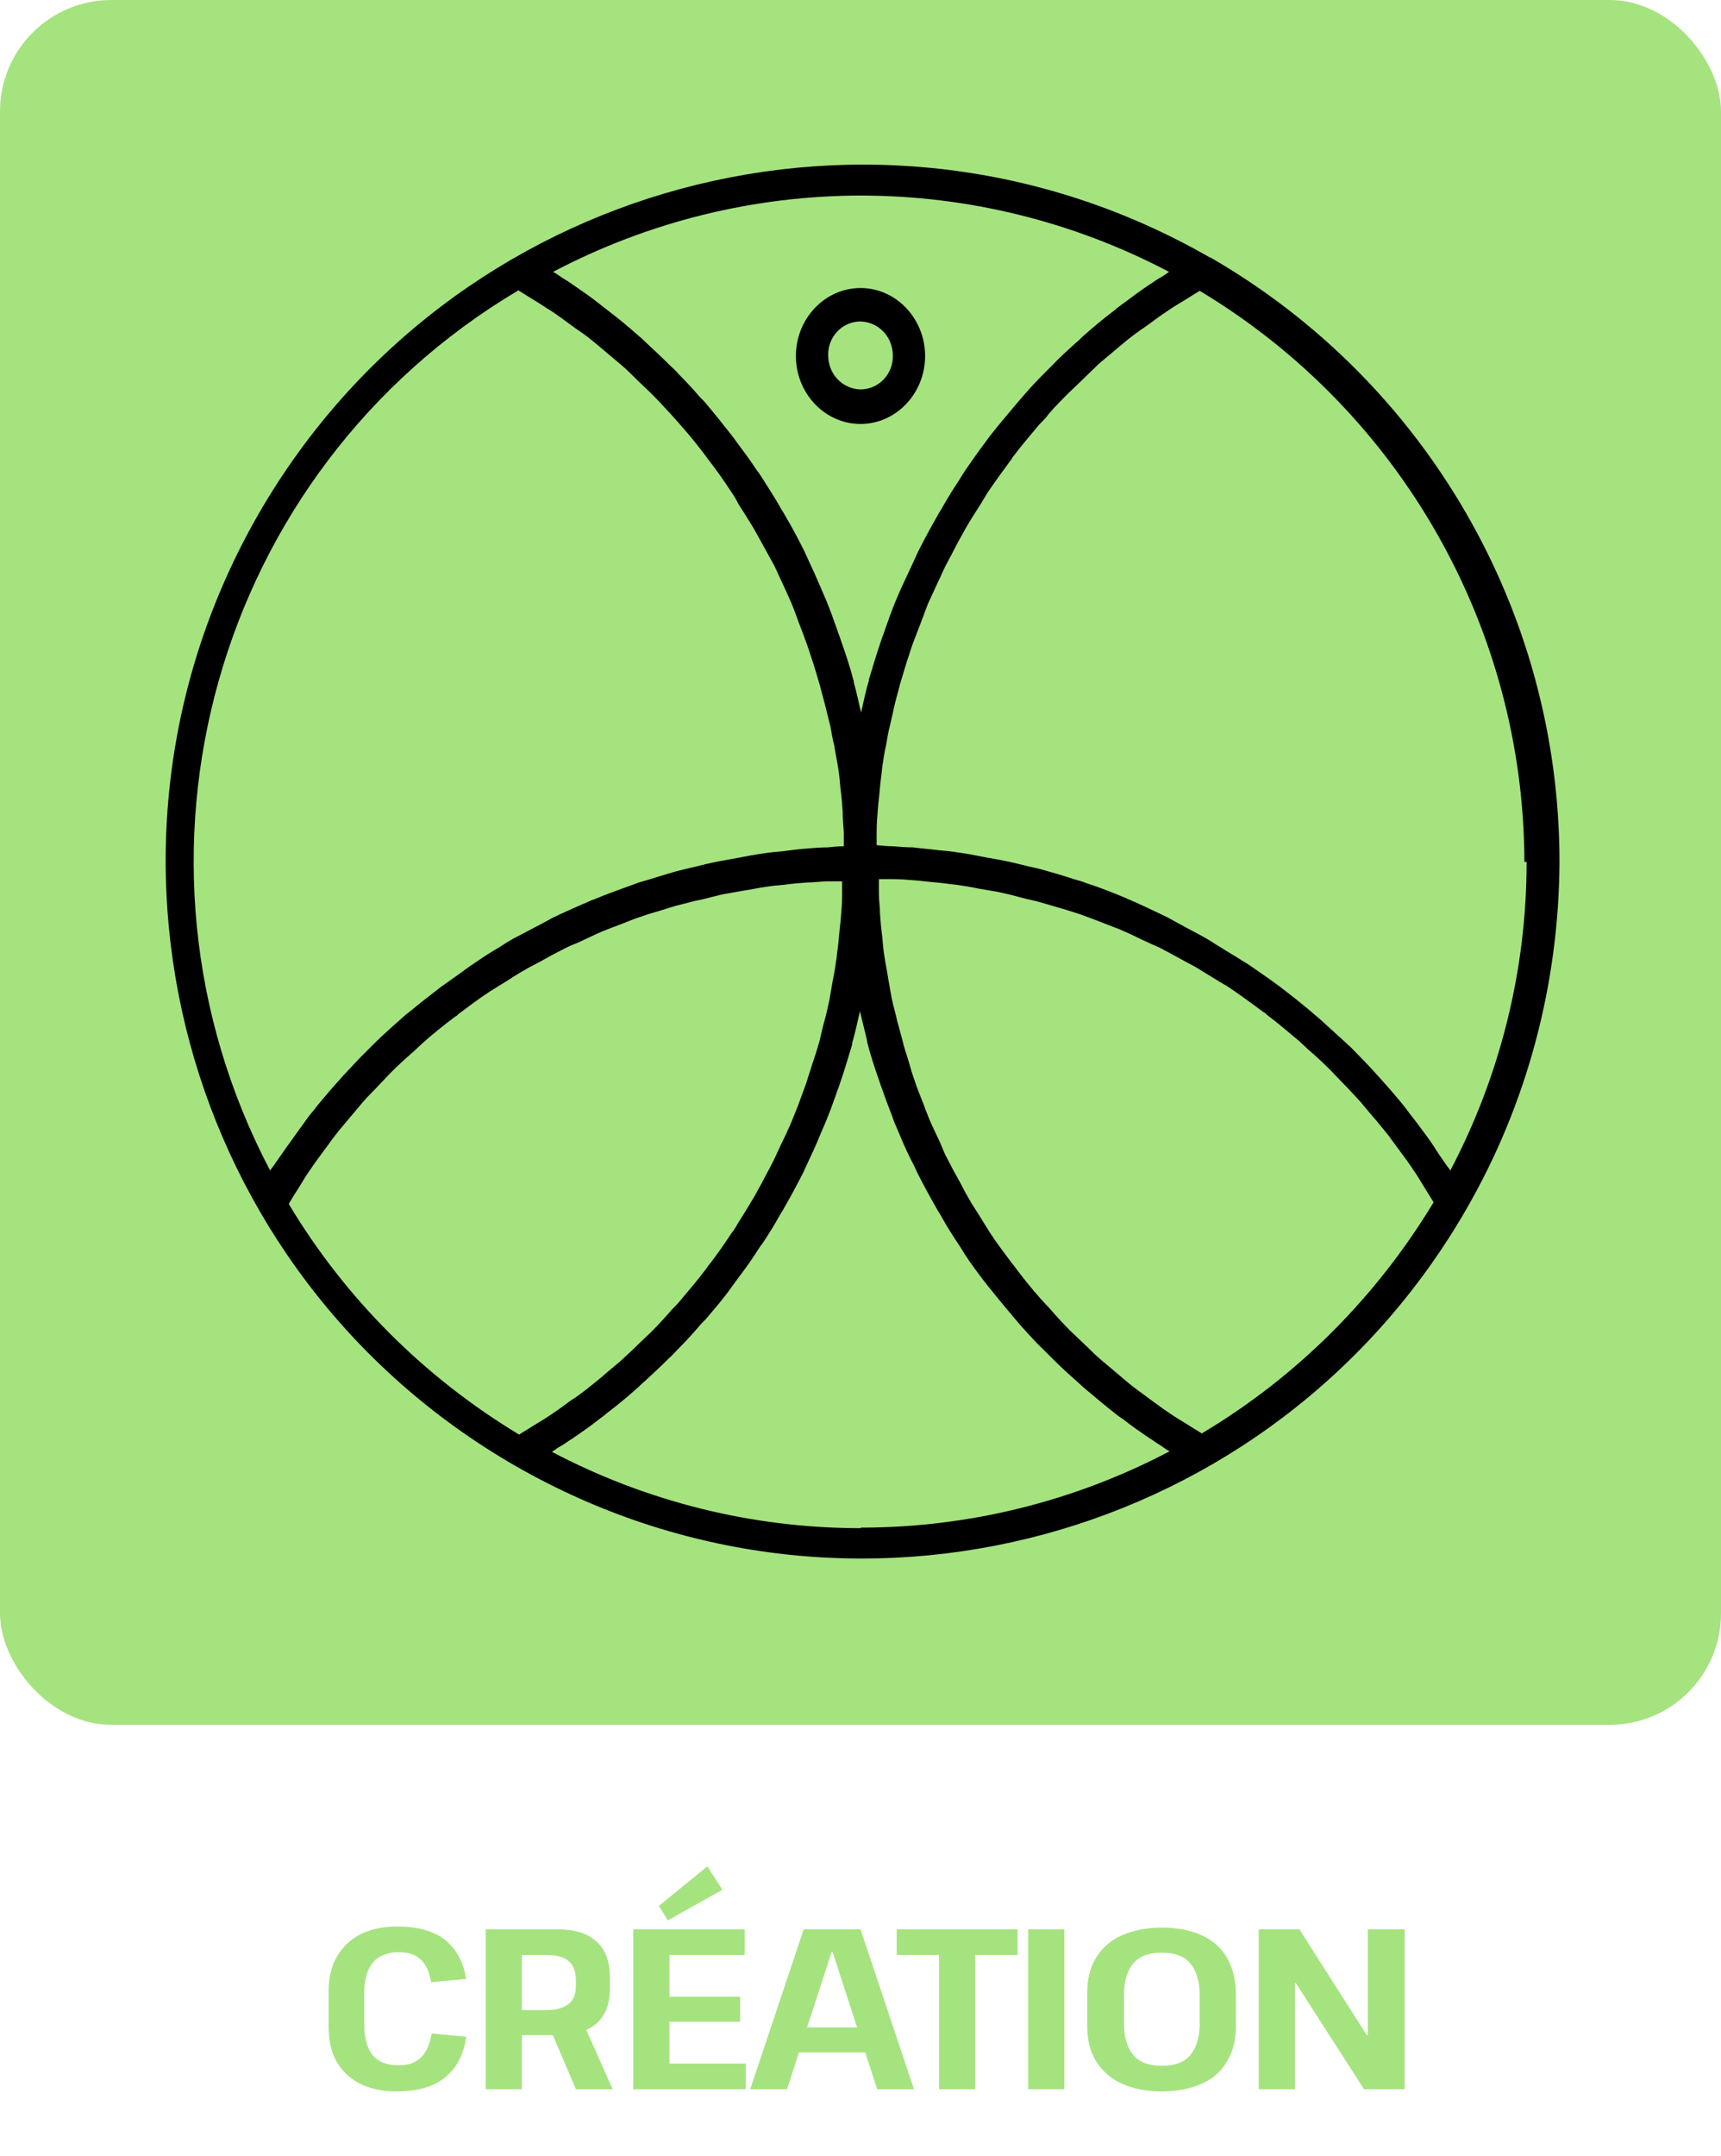 <svg xmlns="http://www.w3.org/2000/svg" viewBox="0 0 309 387"><defs><style>      .cls-1 {        isolation: isolate;      }      .cls-2 {        fill: #a5e37f;      }    </style></defs><g><g id="Calque_1"><g><rect class="cls-2" y="0" width="309" height="309.6" rx="20" ry="20"></rect><path d="M217.2,46.2c-59.9-34.4-136.3-13.8-170.8,46.1-34.4,59.9-13.8,136.3,46.1,170.8,59.9,34.4,136.3,13.8,170.8-46.1,10.9-18.9,16.6-40.4,16.7-62.3,0-44.8-23.9-86.1-62.7-108.5M274.1,154.7c0,19.3-4.7,38.3-13.7,55.4-.3-.5-.7-.9-1-1.4-.7-1-1.4-2-2-3-.8-1.2-1.7-2.4-2.6-3.6-.7-1-1.5-1.9-2.2-2.9-.9-1.2-1.9-2.3-2.8-3.4-.8-.9-1.6-1.8-2.4-2.7-1-1.1-2-2.2-3-3.2-.8-.8-1.6-1.7-2.5-2.5-1.1-1-2.2-2-3.3-3-.9-.8-1.7-1.6-2.6-2.3-1.1-1-2.3-1.9-3.5-2.9-.9-.7-1.8-1.4-2.7-2.1-1.2-.9-2.5-1.8-3.8-2.7-.9-.6-1.8-1.3-2.7-1.8-1.4-.9-2.8-1.7-4.2-2.6-.9-.5-1.7-1.1-2.6-1.6-1.6-.9-3.2-1.7-4.8-2.6-.7-.4-1.5-.8-2.2-1.2-2.3-1.1-4.6-2.2-6.9-3.2,0,0-.2,0-.2-.1-2.4-1-4.9-2-7.4-2.8-.7-.3-1.5-.5-2.2-.7-1.8-.6-3.5-1.1-5.3-1.6-1-.3-2-.5-2.9-.7-1.6-.4-3.2-.8-4.8-1.1-1.1-.2-2.2-.4-3.3-.6-1.5-.3-3-.6-4.6-.8-1.1-.2-2.3-.3-3.5-.4-1.5-.2-3-.3-4.5-.5-1.2,0-2.4-.1-3.6-.2-1,0-1.9-.1-2.9-.2,0-.9,0-1.8,0-2.6,0-1.2.1-2.4.2-3.7.1-1.4.3-2.7.4-4.1.1-1.2.3-2.4.4-3.6.2-1.4.4-2.7.7-4,.2-1.2.4-2.4.7-3.5.3-1.3.6-2.7.9-4,.3-1.1.6-2.3.9-3.4.4-1.3.8-2.7,1.2-4,.4-1.1.7-2.2,1.1-3.3.5-1.3,1-2.6,1.5-3.9.4-1.1.8-2.1,1.2-3.2.6-1.3,1.2-2.6,1.8-3.9.5-1,.9-2,1.4-3,.7-1.3,1.4-2.6,2.1-4,.5-.9,1-1.8,1.5-2.7.8-1.4,1.7-2.8,2.6-4.2.5-.8.9-1.5,1.4-2.3,1.3-1.9,2.6-3.7,4-5.6.2-.2.3-.4.4-.6,1.5-2,3.2-4,4.8-5.9.6-.6,1.2-1.2,1.7-1.9,1.1-1.3,2.3-2.5,3.5-3.7.7-.7,1.5-1.4,2.2-2.1,1.1-1.1,2.2-2.1,3.3-3.2.8-.7,1.7-1.4,2.5-2.1,1.1-.9,2.2-1.9,3.4-2.8.9-.7,1.9-1.4,2.8-2,1.2-.9,2.3-1.7,3.5-2.5,1-.7,2-1.3,3-1.9,1-.6,1.9-1.2,2.9-1.8,36,21.6,58.2,60.5,58.3,102.5M154.5,35.1c19.3,0,38.3,4.7,55.4,13.7-.6.4-1.1.8-1.7,1.1-.7.4-1.3.9-2,1.3-1.6,1.1-3.1,2.2-4.7,3.4-.5.4-1,.7-1.4,1.1-2,1.5-3.9,3.1-5.7,4.7-.4.4-.8.8-1.2,1.1-1.4,1.3-2.9,2.6-4.2,4-.5.5-1.1,1.1-1.6,1.6-1.3,1.3-2.6,2.7-3.8,4.1-.4.5-.8.9-1.2,1.4-1.6,1.9-3.2,3.8-4.7,5.7-.3.4-.5.7-.8,1.1-1.2,1.6-2.4,3.3-3.5,4.9-.4.6-.8,1.2-1.2,1.9-1,1.5-2,3.1-2.9,4.7-.3.6-.7,1.1-1,1.7-1.2,2.1-2.4,4.3-3.5,6.5-.1.3-.3.6-.4.9-.9,1.9-1.8,3.9-2.7,5.8-.3.7-.6,1.4-.9,2.1-.7,1.7-1.3,3.4-1.9,5.1-.2.7-.5,1.3-.7,2-.8,2.3-1.5,4.7-2.2,7,0,.2,0,.3-.1.5-.5,1.8-.9,3.6-1.3,5.4-.4-1.8-.8-3.6-1.3-5.4,0-.2,0-.4-.1-.5-.6-2.4-1.4-4.7-2.2-7-.2-.7-.5-1.3-.7-2-.6-1.7-1.2-3.4-1.9-5.1-.3-.7-.6-1.4-.9-2.1-.8-1.9-1.7-3.9-2.6-5.8-.1-.3-.3-.6-.4-.9-1.1-2.2-2.2-4.3-3.5-6.5-.3-.6-.7-1.1-1-1.7-.9-1.6-1.9-3.1-2.9-4.7-.4-.6-.8-1.3-1.3-1.9-1.1-1.7-2.3-3.3-3.5-4.9-.3-.4-.5-.7-.8-1.1-1.5-1.9-3-3.8-4.6-5.7-.4-.5-.8-.9-1.3-1.4-1.2-1.4-2.5-2.8-3.8-4.1-.5-.6-1.1-1.1-1.6-1.6-1.4-1.4-2.8-2.7-4.2-4-.4-.4-.8-.8-1.2-1.1-1.8-1.6-3.7-3.2-5.7-4.7-.5-.4-.9-.7-1.4-1.1-1.5-1.2-3.1-2.3-4.7-3.4-.7-.5-1.3-.9-2-1.3-.6-.4-1.1-.8-1.7-1.1,17.1-9,36.1-13.7,55.4-13.7M93.2,52.2c1,.6,1.9,1.2,2.9,1.8,1,.6,2,1.3,3,1.9,1.2.8,2.4,1.7,3.5,2.5.9.7,1.9,1.3,2.8,2,1.2.9,2.3,1.9,3.4,2.8.8.7,1.7,1.4,2.5,2.1,1.2,1,2.3,2.1,3.4,3.2.7.7,1.5,1.4,2.2,2.1,1.2,1.2,2.4,2.5,3.6,3.8.5.6,1.1,1.2,1.6,1.8,1.7,1.9,3.3,3.9,4.8,5.9,0,0,.1.2.2.3,1.5,1.9,2.9,3.9,4.2,5.9.5.7.9,1.4,1.3,2.2.9,1.4,1.8,2.8,2.7,4.3.5.9,1,1.8,1.5,2.7.7,1.3,1.5,2.7,2.2,4,.5,1,.9,2,1.4,3,.6,1.3,1.2,2.6,1.8,4,.4,1,.8,2.1,1.2,3.2.5,1.3,1,2.6,1.5,4,.4,1.1.7,2.2,1.1,3.3.4,1.3.8,2.6,1.2,4,.3,1.1.6,2.3.9,3.4.3,1.3.7,2.7,1,4,.2,1.2.4,2.3.7,3.5.2,1.3.5,2.7.7,4,.2,1.2.3,2.4.4,3.6.2,1.4.3,2.7.4,4.1,0,1.2.1,2.4.2,3.7,0,.9,0,1.8,0,2.6-1,0-1.9.1-2.9.2-1.2,0-2.4.1-3.6.2-1.5.1-3,.3-4.5.5-1.2.1-2.3.2-3.5.4-1.5.2-3.1.5-4.6.8-1.1.2-2.2.4-3.3.6-1.6.3-3.2.7-4.8,1.1-1,.2-2,.5-2.9.7-1.8.5-3.6,1.1-5.3,1.6-.7.2-1.5.4-2.2.7-2.5.9-5,1.8-7.4,2.8,0,0-.2,0-.3.1-2.3,1-4.6,2-6.9,3.1-.7.4-1.5.8-2.2,1.2-1.6.8-3.2,1.7-4.8,2.5-.9.5-1.7,1-2.6,1.6-1.4.8-2.8,1.7-4.1,2.6-.9.6-1.8,1.2-2.7,1.9-1.3.9-2.5,1.8-3.8,2.7-.9.7-1.8,1.4-2.7,2.1-1.2.9-2.3,1.9-3.5,2.8-.9.8-1.7,1.5-2.6,2.3-1.1,1-2.2,2-3.2,3-.8.8-1.7,1.7-2.5,2.5-1,1.1-2,2.1-3,3.2-.8.9-1.6,1.8-2.4,2.7-.9,1.1-1.9,2.2-2.8,3.4-.8.9-1.5,1.9-2.2,2.9-.9,1.2-1.7,2.4-2.6,3.6-.7,1-1.4,2-2.1,3-.3.5-.7.9-1,1.4-29.5-56.1-10-125.6,44.6-158M51.9,216c.6-1,1.2-2,1.8-2.9.6-1,1.2-2,1.9-3,.8-1.2,1.7-2.4,2.5-3.5.7-.9,1.3-1.8,2-2.7.9-1.2,1.9-2.3,2.8-3.4.7-.8,1.4-1.7,2.1-2.5,1-1.2,2.2-2.3,3.2-3.4.7-.7,1.3-1.4,2-2.1,1.3-1.3,2.6-2.5,4-3.7.5-.5,1.1-1,1.6-1.5,1.9-1.7,3.9-3.3,5.9-4.8.2-.1.4-.2.5-.4,1.9-1.4,3.7-2.8,5.7-4.1.7-.4,1.4-.9,2.1-1.3,1.5-.9,2.9-1.9,4.4-2.7.8-.5,1.7-.9,2.6-1.4,1.4-.8,2.7-1.5,4.1-2.2.9-.5,1.9-.9,2.9-1.3,1.3-.6,2.7-1.3,4.1-1.9,1-.4,2-.8,3.1-1.2,1.3-.5,2.7-1.1,4-1.5,1.1-.4,2.1-.7,3.2-1,1.3-.4,2.7-.9,4.1-1.2,1.1-.3,2.2-.6,3.3-.8,1.4-.3,2.7-.7,4.1-1,1.1-.2,2.3-.4,3.4-.6,1.4-.2,2.7-.5,4.1-.7,1.2-.2,2.4-.3,3.5-.4,1.4-.2,2.7-.3,4.1-.4,1.2,0,2.4-.2,3.6-.2.8,0,1.7,0,2.6,0,0,.9,0,1.7,0,2.6,0,1.2-.1,2.4-.2,3.6-.1,1.4-.3,2.8-.4,4.1-.1,1.2-.3,2.4-.4,3.5-.2,1.4-.4,2.7-.7,4.1-.2,1.2-.4,2.3-.6,3.5-.3,1.4-.6,2.7-1,4.1-.3,1.1-.5,2.2-.8,3.3-.4,1.4-.8,2.7-1.3,4.1-.3,1.1-.7,2.1-1,3.2-.5,1.4-1,2.7-1.5,4.1-.4,1-.8,2-1.2,3-.6,1.4-1.2,2.7-1.9,4.1-.4.9-.9,1.9-1.3,2.8-.7,1.4-1.5,2.8-2.2,4.2-.5.8-.9,1.7-1.4,2.5-.9,1.5-1.8,3-2.7,4.4-.4.7-.8,1.4-1.3,2-1.3,2-2.7,4-4.2,5.9,0,.1-.2.2-.2.3-1.5,2-3.2,4-4.8,5.9-.5.6-1,1.1-1.5,1.6-1.2,1.4-2.4,2.7-3.7,4-.7.7-1.4,1.3-2.1,2-1.1,1.1-2.3,2.2-3.5,3.3-.8.7-1.7,1.4-2.5,2.1-1.1,1-2.3,1.9-3.4,2.8-.9.7-1.8,1.4-2.8,2-1.2.9-2.3,1.7-3.5,2.5-1,.7-2,1.3-3,1.9-1,.6-1.9,1.2-2.9,1.8-16.9-10.2-31.1-24.3-41.3-41.3M154.5,274.3c-19.3,0-38.3-4.7-55.4-13.7.6-.4,1.1-.8,1.7-1.1.7-.4,1.3-.9,2-1.3,1.6-1.1,3.2-2.2,4.7-3.4.5-.4,1-.7,1.4-1.1,2-1.5,3.9-3.1,5.7-4.7.4-.4.8-.8,1.2-1.1,1.4-1.3,2.8-2.6,4.2-4,.6-.5,1.1-1.1,1.6-1.6,1.3-1.3,2.6-2.7,3.8-4.1.4-.5.8-.9,1.3-1.4,1.6-1.9,3.2-3.7,4.6-5.7.3-.4.5-.7.8-1.1,1.2-1.6,2.4-3.2,3.5-4.9.4-.6.8-1.3,1.3-1.9,1-1.5,2-3.1,2.9-4.7.3-.6.7-1.1,1-1.7,1.2-2.1,2.4-4.3,3.5-6.5.1-.3.3-.6.4-.9.9-1.9,1.8-3.8,2.6-5.8.3-.7.6-1.4.9-2.1.7-1.7,1.3-3.3,1.9-5,.2-.7.5-1.3.7-2,.8-2.3,1.5-4.7,2.2-7,0-.2,0-.4.1-.6.5-1.8.9-3.6,1.3-5.4.4,1.8.9,3.6,1.3,5.4,0,.2,0,.3.1.5.6,2.4,1.4,4.7,2.2,7,.2.7.5,1.3.7,2,.6,1.7,1.3,3.4,1.9,5.1.3.7.6,1.4.9,2.1.8,2,1.7,3.9,2.7,5.8.1.3.3.6.4.9,1.1,2.2,2.3,4.4,3.5,6.5.3.6.7,1.1,1,1.7.9,1.6,1.9,3.2,2.9,4.7.4.6.8,1.2,1.2,1.9,1.1,1.7,2.3,3.3,3.6,5,.3.3.5.7.8,1,1.5,1.9,3.1,3.8,4.7,5.7.4.5.8.9,1.2,1.4,1.3,1.4,2.5,2.8,3.9,4.1.5.5,1.1,1.1,1.6,1.6,1.4,1.4,2.8,2.7,4.3,4,.4.4.8.7,1.2,1.1,1.9,1.6,3.8,3.2,5.7,4.7.5.4.9.7,1.4,1,1.5,1.2,3.1,2.3,4.7,3.4.7.4,1.3.9,2,1.3.6.4,1.1.8,1.7,1.1-17.1,9-36.1,13.7-55.4,13.7M215.8,257.3c-1-.6-2-1.2-2.9-1.8-1-.6-2-1.2-3-1.9-1.2-.8-2.4-1.7-3.5-2.5-.9-.7-1.8-1.3-2.7-2-1.2-.9-2.3-1.9-3.5-2.9-.8-.7-1.7-1.4-2.5-2.1-1.2-1-2.3-2.2-3.4-3.2-.7-.7-1.4-1.3-2.1-2-1.3-1.3-2.5-2.6-3.7-4-.5-.5-1-1.1-1.5-1.6-1.7-1.9-3.3-3.9-4.8-5.9-.1-.2-.2-.3-.4-.5-1.4-1.9-2.8-3.7-4.1-5.7-.4-.7-.9-1.4-1.3-2.1-.9-1.5-1.9-2.9-2.7-4.4-.5-.8-.9-1.7-1.4-2.6-.8-1.4-1.5-2.7-2.2-4.1-.5-.9-.9-1.9-1.3-2.9-.6-1.3-1.3-2.7-1.9-4.1-.4-1-.8-2-1.2-3.1-.5-1.3-1.1-2.7-1.5-4-.4-1.1-.7-2.1-1-3.2-.4-1.4-.9-2.7-1.2-4.1-.3-1.1-.6-2.2-.9-3.3-.3-1.4-.7-2.7-1-4.1-.2-1.1-.4-2.3-.6-3.4-.2-1.4-.5-2.7-.7-4.1-.2-1.2-.3-2.4-.4-3.6-.2-1.4-.3-2.7-.4-4.1,0-1.2-.2-2.4-.2-3.6,0-.9,0-1.7,0-2.6.9,0,1.7,0,2.6,0,1.2,0,2.4.1,3.6.2,1.4.1,2.8.3,4.1.4,1.2.1,2.4.3,3.5.4,1.4.2,2.7.4,4.1.7,1.2.2,2.3.4,3.5.6,1.4.3,2.7.6,4.1,1,1.1.3,2.2.5,3.3.8,1.4.4,2.7.8,4.1,1.2,1.1.3,2.2.7,3.2,1,1.4.5,2.7,1,4,1.5,1,.4,2.1.8,3.1,1.2,1.4.6,2.7,1.2,4.1,1.9.9.4,1.9.9,2.9,1.3,1.4.7,2.8,1.5,4.1,2.2.9.5,1.7.9,2.6,1.4,1.5.9,2.9,1.8,4.4,2.7.7.4,1.4.8,2.1,1.3,1.9,1.3,3.8,2.7,5.7,4.1.2.1.4.2.5.4,2,1.5,4,3.2,5.9,4.8.5.5,1.1,1,1.6,1.5,1.4,1.2,2.7,2.4,4,3.7.7.7,1.3,1.4,2,2.1,1.1,1.1,2.2,2.3,3.3,3.5.7.8,1.4,1.7,2.1,2.5,1,1.1,1.9,2.3,2.9,3.5.7.9,1.3,1.8,2,2.7.9,1.2,1.7,2.3,2.5,3.5.7,1,1.3,2,1.9,3,.6,1,1.2,1.9,1.8,2.9-10.2,16.9-24.3,31.1-41.3,41.3"></path><path d="M154.5,51.7c6.4,0,11.6,5.5,11.6,12.2s-5.2,12.2-11.6,12.2-11.6-5.5-11.6-12.2,5.2-12.2,11.6-12.2M154.5,69.9c3.3,0,5.9-2.8,5.8-6.1,0-3.3-2.5-6-5.8-6.1-3.3,0-5.9,2.8-5.8,6.1,0,3.3,2.5,6,5.8,6.1"></path><g class="cls-1"><g class="cls-1"><path class="cls-2" d="M71.2,375.4c-2.6,0-4.8-.5-6.6-1.4-1.8-.9-3.2-2.3-4.2-4-1-1.8-1.4-3.9-1.4-6.4v-6.1c0-2.5.5-4.6,1.5-6.3,1-1.7,2.4-3.1,4.2-4,1.8-.9,4-1.4,6.6-1.4,3.7,0,6.6.8,8.6,2.4,2,1.6,3.3,3.9,3.8,7l-6.3.6c-.3-1.9-.9-3.2-1.9-4.1-.9-.9-2.3-1.3-4-1.3s-3.5.6-4.5,1.8c-1,1.2-1.6,3-1.6,5.4v5.7c0,2.5.5,4.3,1.5,5.6,1,1.2,2.5,1.8,4.6,1.8s3.1-.5,4.1-1.4c1-1,1.6-2.4,1.9-4.3l6.2.6c-.4,3.1-1.7,5.6-3.8,7.3-2.1,1.7-5,2.5-8.8,2.5Z"></path><path class="cls-2" d="M87.2,346.3h12.8c3.1,0,5.5.7,7.1,2.2,1.6,1.4,2.4,3.6,2.4,6.4v2.1c0,2.7-.8,4.8-2.4,6.2-1.6,1.4-4,2.1-7.1,2.1h-6.6v-4.5h4.7c1.8,0,3.1-.4,4-1.1.9-.7,1.3-1.8,1.3-3.3v-.9c0-1.6-.4-2.7-1.3-3.5-.8-.7-2.2-1.1-4-1.1h-5.8l1.4-1.6v25.7h-6.5v-28.7ZM98.7,364h6.4l4.9,11h-6.6l-4.7-11Z"></path><path class="cls-2" d="M118.8,370.4h15.1v4.6h-20.2v-28.7h20v4.6h-14.9l1.4-3.6v13.5l-1.4-2.4h14.1v4.5h-14.1l1.4-2.4v13.4l-1.4-3.6ZM129.7,339.2l-9.8,5.5-1.6-2.6,8.7-7.1,2.7,4.2Z"></path><path class="cls-2" d="M144.3,346.3h10.2l9.6,28.7h-6.6l-8-24.6h-.2l-8,24.6h-6.6l9.6-28.7ZM142.2,363.9h14.4v4.5h-14.4v-4.5Z"></path><path class="cls-2" d="M182.7,346.3v4.6h-10.8l3.2-2.7v26.8h-6.5v-26.8l3.1,2.7h-10.7v-4.6h21.7Z"></path><path class="cls-2" d="M191.1,346.3v28.7h-6.5v-28.7h6.5Z"></path><path class="cls-2" d="M208.6,375.4c-2.8,0-5.2-.5-7.2-1.4-2-.9-3.5-2.3-4.6-4-1.1-1.8-1.6-3.9-1.6-6.4v-5.8c0-2.5.5-4.7,1.6-6.4,1.1-1.8,2.6-3.1,4.6-4s4.4-1.4,7.2-1.4,5.3.5,7.2,1.4c2,.9,3.5,2.3,4.5,4,1,1.8,1.6,3.9,1.6,6.4v5.8c0,2.5-.5,4.7-1.6,6.4-1,1.8-2.5,3.1-4.5,4-2,.9-4.4,1.4-7.2,1.4ZM208.6,370.8c2.3,0,4-.6,5.1-1.9,1.1-1.3,1.7-3.2,1.7-5.8v-4.9c0-2.6-.6-4.5-1.7-5.8-1.1-1.3-2.8-1.9-5.1-1.9s-4,.6-5.1,1.9c-1.1,1.3-1.7,3.2-1.7,5.8v4.9c0,2.6.6,4.5,1.7,5.8,1.1,1.3,2.8,1.9,5.1,1.9Z"></path><path class="cls-2" d="M252.2,346.3v28.7h-7.3l-12.2-19h-.2v19h-6.5v-28.7h7.3l12.1,19h.2v-19h6.5Z"></path></g></g></g></g></g></svg>